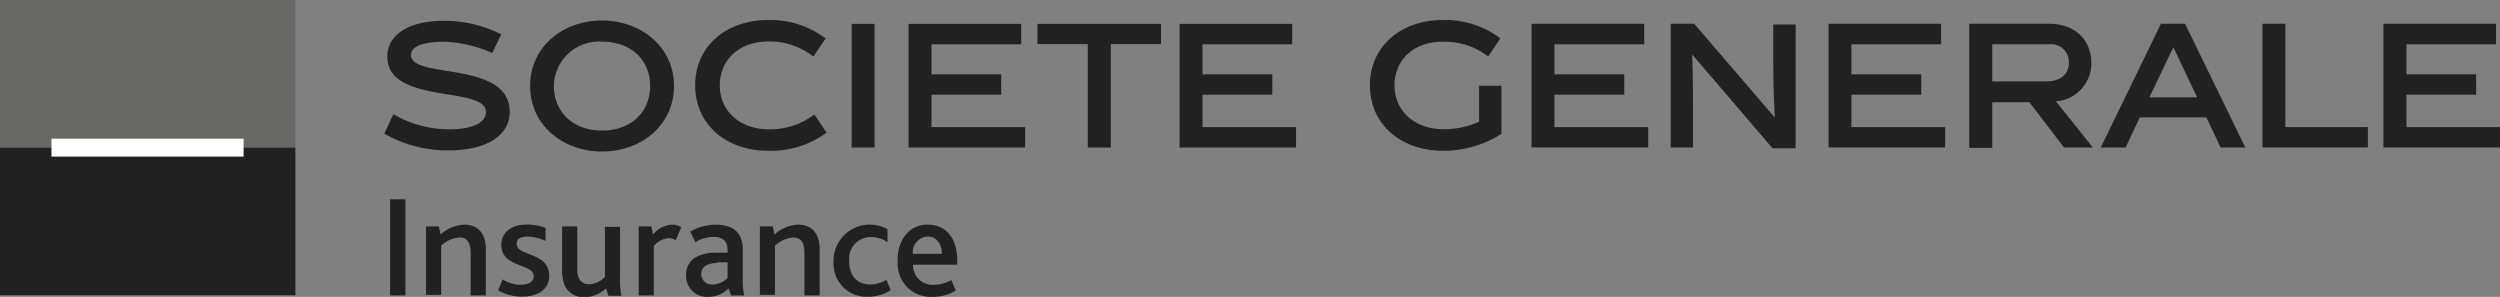 <svg xmlns="http://www.w3.org/2000/svg" id="Ebene_1" data-name="Ebene 1" viewBox="0 0 239.94 28.49"><rect x="0" y="0" width="239.94" height="28.49" fill="#808080" stroke="none"/><defs><style>.cls-1{fill:#676766;}.cls-2{fill:#212121;}.cls-3{fill:#fff;}</style></defs><title>sogecap-logo</title><polygon class="cls-1" points="0 14.17 28.35 14.17 28.35 0 0 0 0 14.17 0 14.17"/><polygon class="cls-2" points="0 28.34 28.35 28.34 28.35 14.17 0 14.17 0 28.34 0 28.34"/><polygon class="cls-3" points="4.94 15.03 23.38 15.03 23.38 13.31 4.94 13.31 4.94 15.03 4.94 15.03"/><path class="cls-2" d="M427.24,491.09a12.17,12.17,0,0,0-4.6-1.08c-2.13,0-3.19.46-3.19,1.28,0,2.35,9.47.46,9.47,5.46,0,2.08-1.95,3.68-5.84,3.68a12.12,12.12,0,0,1-6.19-1.6l.86-1.87a10.62,10.62,0,0,0,5.35,1.45c2.3,0,3.54-.66,3.54-1.66,0-2.56-9.47-.65-9.47-5.33,0-2,1.94-3.42,5.42-3.42a12,12,0,0,1,5.52,1.3l-.87,1.79Z" transform="translate(-380 -486)"/><path class="cls-2" d="M437.79,490a4.32,4.32,0,0,0-4.63,4.25c0,2.46,1.8,4.28,4.63,4.28s4.61-1.84,4.61-4.28-1.78-4.25-4.61-4.25Zm0,10.54c-3.77,0-6.91-2.52-6.91-6.29s3.14-6.28,6.91-6.28,6.9,2.57,6.9,6.28-3.09,6.29-6.9,6.29Z" transform="translate(-380 -486)"/><path class="cls-2" d="M453.72,500.47c-4,0-7-2.51-7-6.28s3-6.27,7-6.27a8.81,8.81,0,0,1,5.52,1.77l-1.18,1.74a6.75,6.75,0,0,0-4.28-1.45c-2.9,0-4.7,1.83-4.7,4.21s1.82,4.22,4.73,4.22a7,7,0,0,0,4.35-1.42l1.17,1.74a9,9,0,0,1-5.61,1.74Z" transform="translate(-380 -486)"/><polygon class="cls-2" points="81.74 14.16 83.94 14.16 83.94 2.29 81.74 2.29 81.74 14.16 81.74 14.16"/><polygon class="cls-2" points="87.2 14.16 87.2 2.29 98.01 2.29 98.01 4.25 89.4 4.25 89.4 7.13 96.09 7.13 96.09 9.09 89.4 9.09 89.4 12.2 98.39 12.2 98.39 14.16 87.2 14.16 87.2 14.16"/><polygon class="cls-2" points="106.61 4.23 106.61 14.16 104.4 14.16 104.4 4.23 99.57 4.23 99.57 2.29 111.43 2.29 111.43 4.23 106.61 4.23 106.61 4.23"/><polygon class="cls-2" points="113.21 14.16 113.21 2.29 124.02 2.29 124.02 4.25 115.41 4.25 115.41 7.13 122.11 7.13 122.11 9.09 115.41 9.09 115.41 12.2 124.39 12.2 124.39 14.16 113.21 14.16 113.21 14.16"/><path class="cls-2" d="M518.58,498.4a8.1,8.1,0,0,0,3.38-.72v-3.45h2.14v4.62a10.38,10.38,0,0,1-5.62,1.62c-4,0-7-2.51-7-6.28s3-6.27,7-6.27a8.82,8.82,0,0,1,5.52,1.76l-1.17,1.74a6.79,6.79,0,0,0-4.29-1.41c-2.9-.06-4.7,1.8-4.7,4.18s1.82,4.21,4.74,4.21Z" transform="translate(-380 -486)"/><polygon class="cls-2" points="146.99 14.15 146.99 2.28 157.81 2.28 157.81 4.25 149.19 4.25 149.19 7.13 155.89 7.13 155.89 9.09 149.19 9.09 149.19 12.2 158.19 12.2 158.19 14.15 146.99 14.15 146.99 14.15"/><path class="cls-2" d="M542.5,500.16h-2.15V488.28h2.25l7.74,9,0,0c-.13-2.25-.15-4.07-.15-5.82v-3.11h2.15v11.88h-2.22l-7.71-9,0,0c.08,1.75.08,4.83.08,5.83v3.1Z" transform="translate(-380 -486)"/><polygon class="cls-2" points="175.5 14.15 175.5 2.28 186.3 2.28 186.3 4.25 177.69 4.25 177.69 7.13 184.39 7.13 184.39 9.09 177.69 9.09 177.69 12.2 186.69 12.2 186.69 14.15 175.5 14.15 175.5 14.15"/><path class="cls-2" d="M576.4,493.81c1.38,0,2.16-.71,2.16-1.74a1.71,1.71,0,0,0-1.92-1.82h-5.43v3.56Zm-1.64,2h-3.55v4.38H569V488.28h7.63c2.53,0,4.09,1.55,4.09,3.79a3.65,3.65,0,0,1-3.4,3.65l3.54,4.44h-2.76l-3.35-4.38Z" transform="translate(-380 -486)"/><path class="cls-2" d="M586.29,495.34h4.58l-2.28-4.81-2.3,4.81Zm-.92,1.93L584,500.16h-2.38l5.78-11.88h2.31l5.79,11.88h-2.37l-1.37-2.89Z" transform="translate(-380 -486)"/><polygon class="cls-2" points="217.14 14.15 217.14 2.28 219.34 2.28 219.34 12.2 227.26 12.2 227.26 14.15 217.14 14.15 217.14 14.15"/><polygon class="cls-2" points="228.75 14.15 228.75 2.28 239.56 2.28 239.56 4.25 230.96 4.25 230.96 7.13 237.65 7.13 237.65 9.09 230.96 9.09 230.96 12.2 239.94 12.2 239.94 14.15 228.75 14.15 228.75 14.15"/><polygon class="cls-2" points="37.44 28.35 38.91 28.35 38.91 19.13 37.44 19.13 37.44 28.35 37.44 28.35"/><path class="cls-2" d="M420.89,507.73h1.23l.17.78a3.56,3.56,0,0,1,2.26-.95c1.05,0,2.08.56,2.08,2.38v4.41h-1.46v-4c0-.86-.2-1.56-1.08-1.56a2.91,2.91,0,0,0-1.75.79v4.72h-1.45v-6.62Z" transform="translate(-380 -486)"/><path class="cls-2" d="M428.21,512.8a3.3,3.3,0,0,0,1.76.53c.7,0,1.25-.24,1.25-.83,0-1.23-3.11-.79-3.11-3,0-1.12.9-1.95,2.42-1.95a5.21,5.21,0,0,1,1.83.32v1.25a4.39,4.39,0,0,0-1.77-.41c-.59,0-1,.19-1,.7,0,1.21,3.12.76,3.12,3.06,0,1.41-1.22,2-2.62,2a4.5,4.5,0,0,1-2.28-.61l.45-1.08Z" transform="translate(-380 -486)"/><path class="cls-2" d="M434.14,513.22a3.53,3.53,0,0,1-.19-1.33v-4.16h1.45v4a2.31,2.31,0,0,0,.13.9,1,1,0,0,0,1,.64,2.09,2.09,0,0,0,1.53-.7v-4.8h1.45v4.79a7.67,7.67,0,0,0,.13,1.83H438.4l-.24-.71a3.14,3.14,0,0,1-2.1.85,2,2,0,0,1-1.92-1.27Z" transform="translate(-380 -486)"/><path class="cls-2" d="M441.3,507.73h1.21l.17.77a2.52,2.52,0,0,1,1.83-.94,1.69,1.69,0,0,1,.87.24l-.52,1.25a1.4,1.4,0,0,0-.7-.19,2.09,2.09,0,0,0-1.41.75v4.74H441.3v-6.62Z" transform="translate(-380 -486)"/><path class="cls-2" d="M448.84,511.24a2.35,2.35,0,0,0-1.06.23.9.9,0,0,0-.47.84,1,1,0,0,0,1.08,1,2.18,2.18,0,0,0,1.44-.63v-1.5l-1,0Zm1.09,2.44a2.73,2.73,0,0,1-1.93.81,2,2,0,0,1-2.15-2.1,1.88,1.88,0,0,1,1.1-1.79,4,4,0,0,1,1.69-.35l1.19,0v-.28c0-.87-.54-1.23-1.32-1.23a3.48,3.48,0,0,0-1.77.49l-.5-1a4.91,4.91,0,0,1,2.49-.66c1.64,0,2.56.76,2.56,2.37v2.55a7.85,7.85,0,0,0,.13,1.87h-1.25l-.24-.67Z" transform="translate(-380 -486)"/><path class="cls-2" d="M452.93,507.73h1.23l.17.78a3.56,3.56,0,0,1,2.26-.95c1.06,0,2.08.56,2.08,2.38v4.41h-1.46v-4c0-.86-.19-1.56-1.08-1.56a2.93,2.93,0,0,0-1.75.79v4.72h-1.45v-6.62Z" transform="translate(-380 -486)"/><path class="cls-2" d="M460,511.09a3.48,3.48,0,0,1,5.18-3.09v1.24a2.74,2.74,0,0,0-1.61-.49,2.08,2.08,0,0,0-2.07,2.3c0,1.44.78,2.25,2,2.25a3,3,0,0,0,1.57-.45l.42,1a4,4,0,0,1-2.19.63,3.16,3.16,0,0,1-3.29-3.4Z" transform="translate(-380 -486)"/><path class="cls-2" d="M470.4,510.36c0-.84-.44-1.66-1.37-1.66a1.51,1.51,0,0,0-1.42,1.66Zm-4.26.66c0-2,1.11-3.46,2.9-3.46s2.84,1.35,2.84,3.49v.35h-4.25a1.86,1.86,0,0,0,2,1.93,3.29,3.29,0,0,0,1.67-.45l.43,1a4.19,4.19,0,0,1-2.26.61,3.16,3.16,0,0,1-3.3-3.47Z" transform="translate(-380 -486)"/></svg>